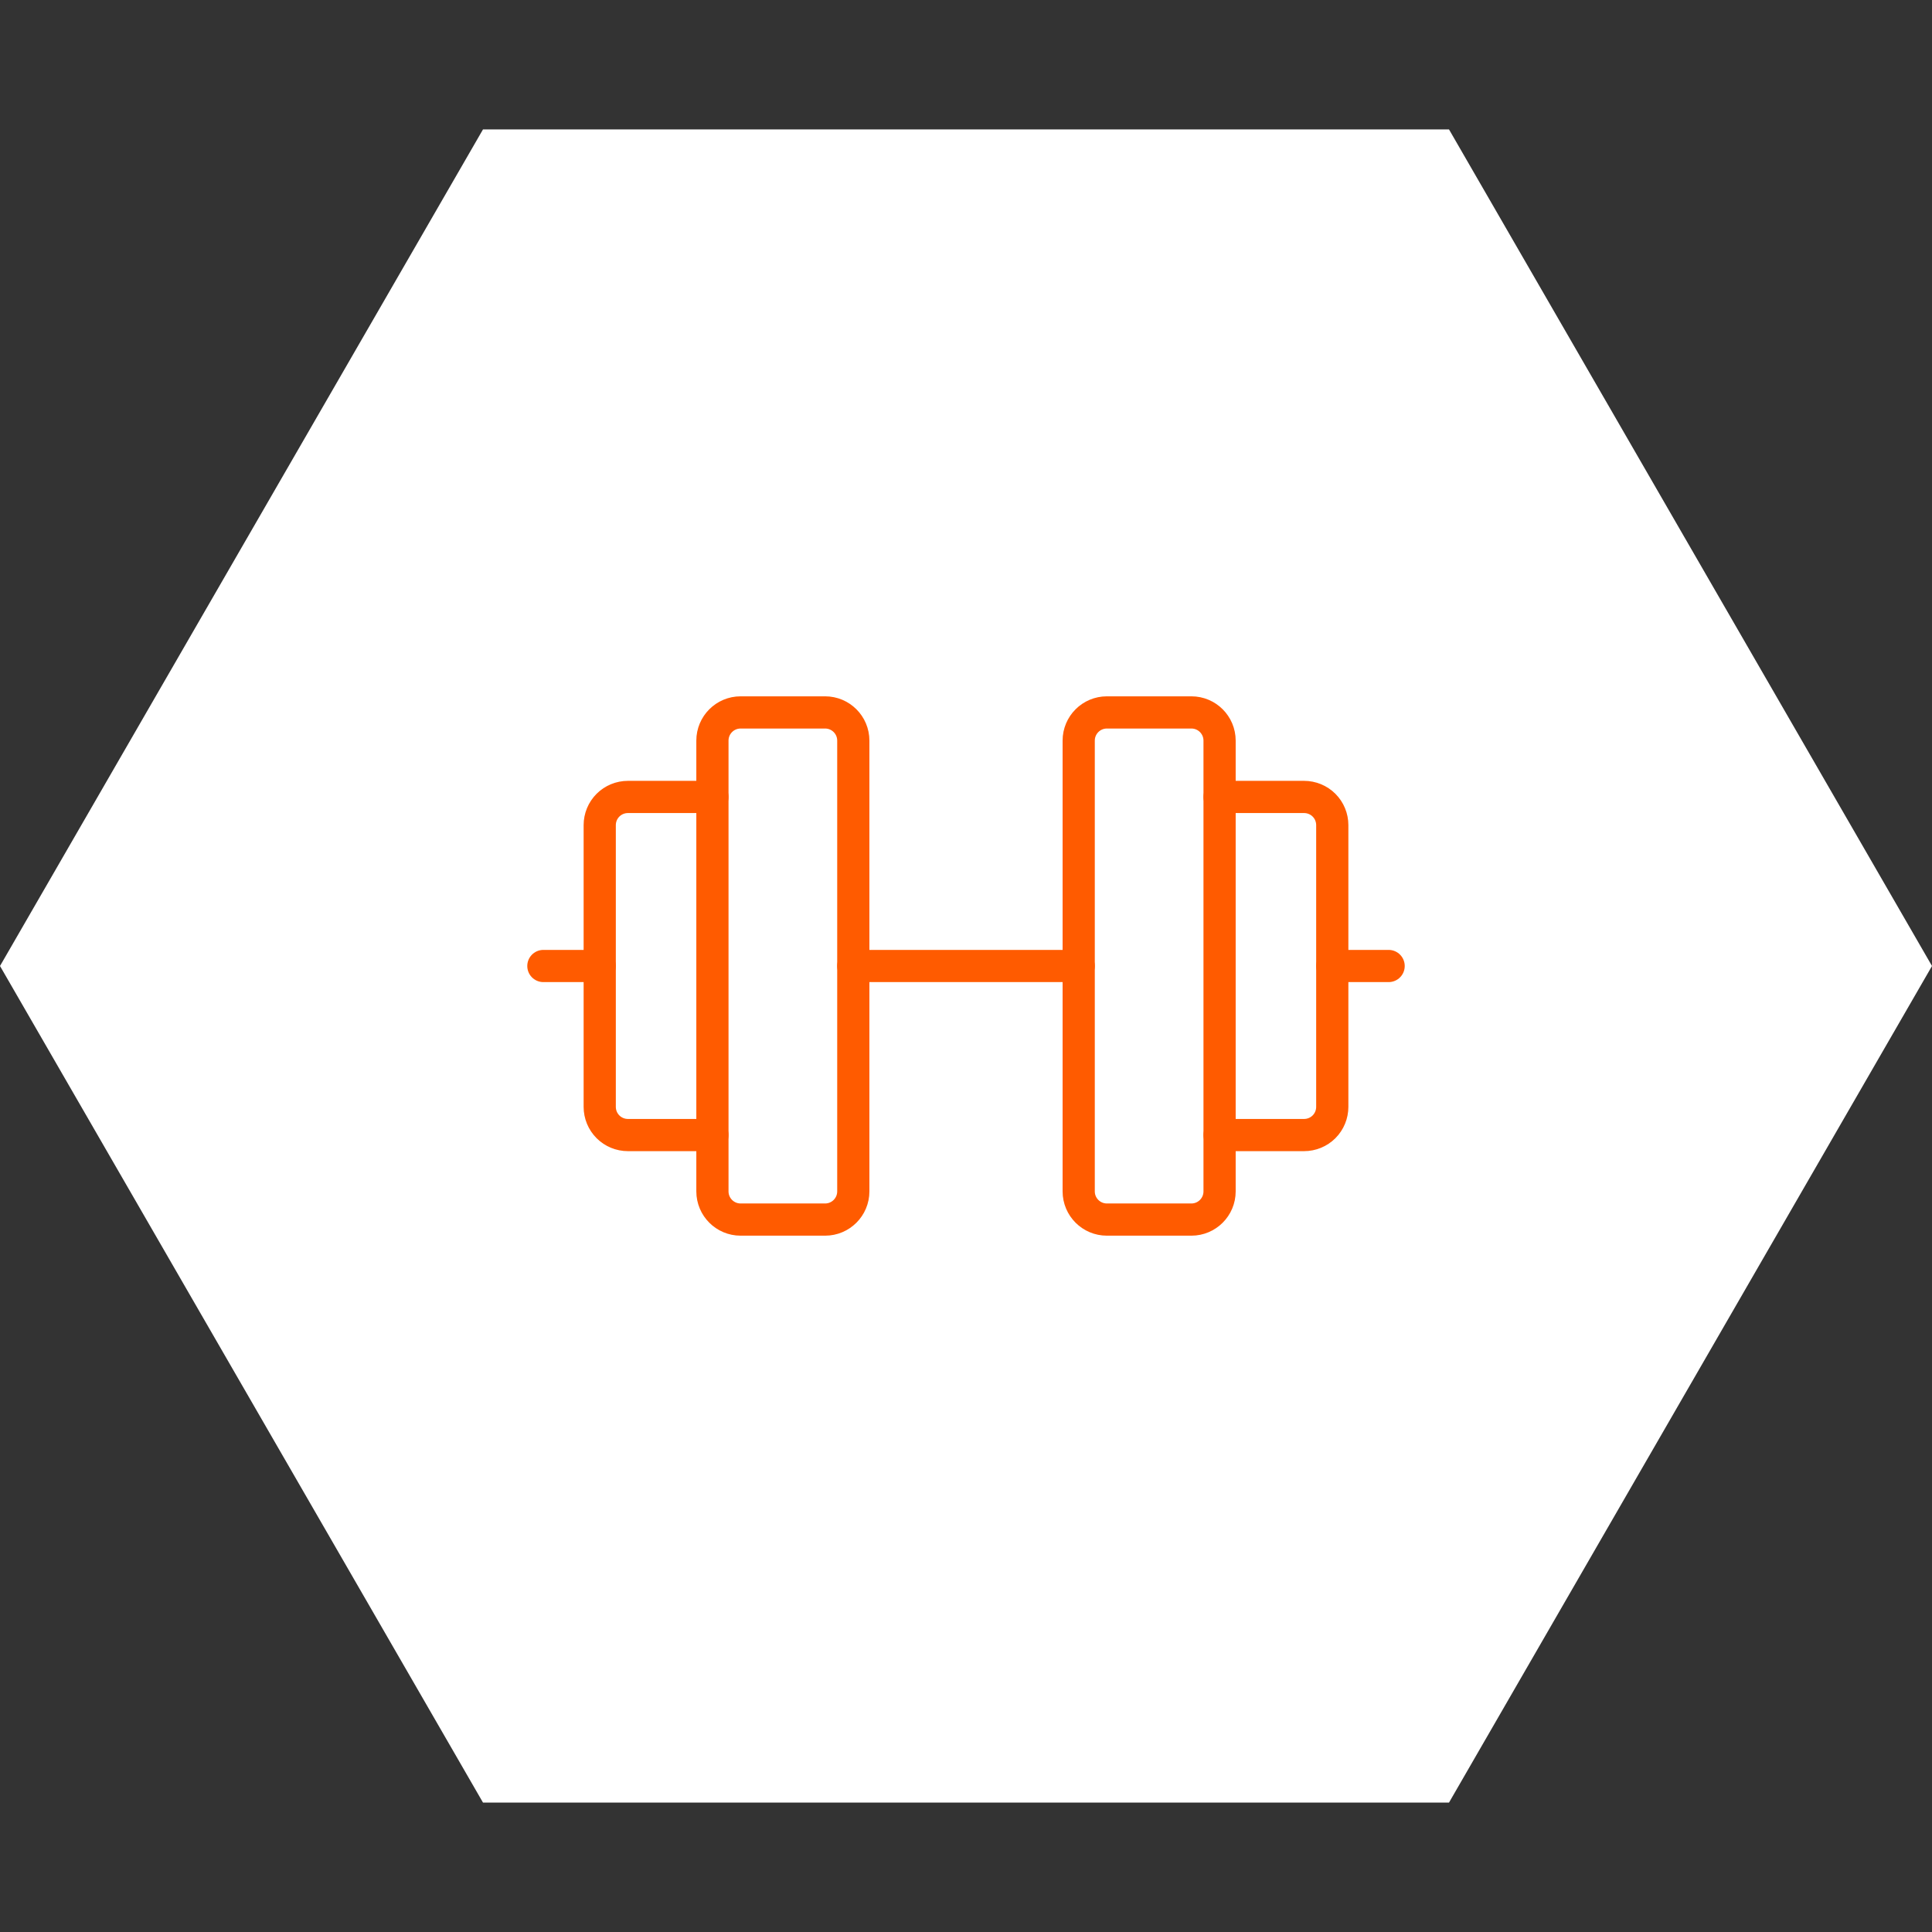<svg width="60" height="60" viewBox="0 0 60 60" fill="none" xmlns="http://www.w3.org/2000/svg">
<rect x="0" y="0" width="60" height="60" fill="#333333" stroke="none"/>
<path d="M-1.31134e-06 30L15 4.019L45 4.019L60 30L45 55.981L15 55.981L-1.31134e-06 30Z" fill="white"/>
<path d="M25.625 22.125H23C22.517 22.125 22.125 22.517 22.125 23V37C22.125 37.483 22.517 37.875 23 37.875H25.625C26.108 37.875 26.5 37.483 26.5 37V23C26.5 22.517 26.108 22.125 25.625 22.125Z" stroke="#FF5B00" stroke-linecap="round" stroke-linejoin="round"/>
<path d="M37 22.125H34.375C33.892 22.125 33.5 22.517 33.5 23V37C33.5 37.483 33.892 37.875 34.375 37.875H37C37.483 37.875 37.875 37.483 37.875 37V23C37.875 22.517 37.483 22.125 37 22.125Z" stroke="#FF5B00" stroke-linecap="round" stroke-linejoin="round"/>
<path d="M37.875 24.75H40.5C40.732 24.75 40.955 24.842 41.119 25.006C41.283 25.17 41.375 25.393 41.375 25.625V34.375C41.375 34.607 41.283 34.83 41.119 34.994C40.955 35.158 40.732 35.25 40.5 35.25H37.875" stroke="#FF5B00" stroke-linecap="round" stroke-linejoin="round"/>
<path d="M22.125 35.25H19.5C19.268 35.25 19.045 35.158 18.881 34.994C18.717 34.83 18.625 34.607 18.625 34.375V25.625C18.625 25.393 18.717 25.17 18.881 25.006C19.045 24.842 19.268 24.75 19.5 24.75H22.125" stroke="#FF5B00" stroke-linecap="round" stroke-linejoin="round"/>
<path d="M26.5 30H33.5" stroke="#FF5B00" stroke-linecap="round" stroke-linejoin="round"/>
<path d="M41.375 30H43.125" stroke="#FF5B00" stroke-linecap="round" stroke-linejoin="round"/>
<path d="M16.875 30H18.625" stroke="#FF5B00" stroke-linecap="round" stroke-linejoin="round"/>
</svg>
